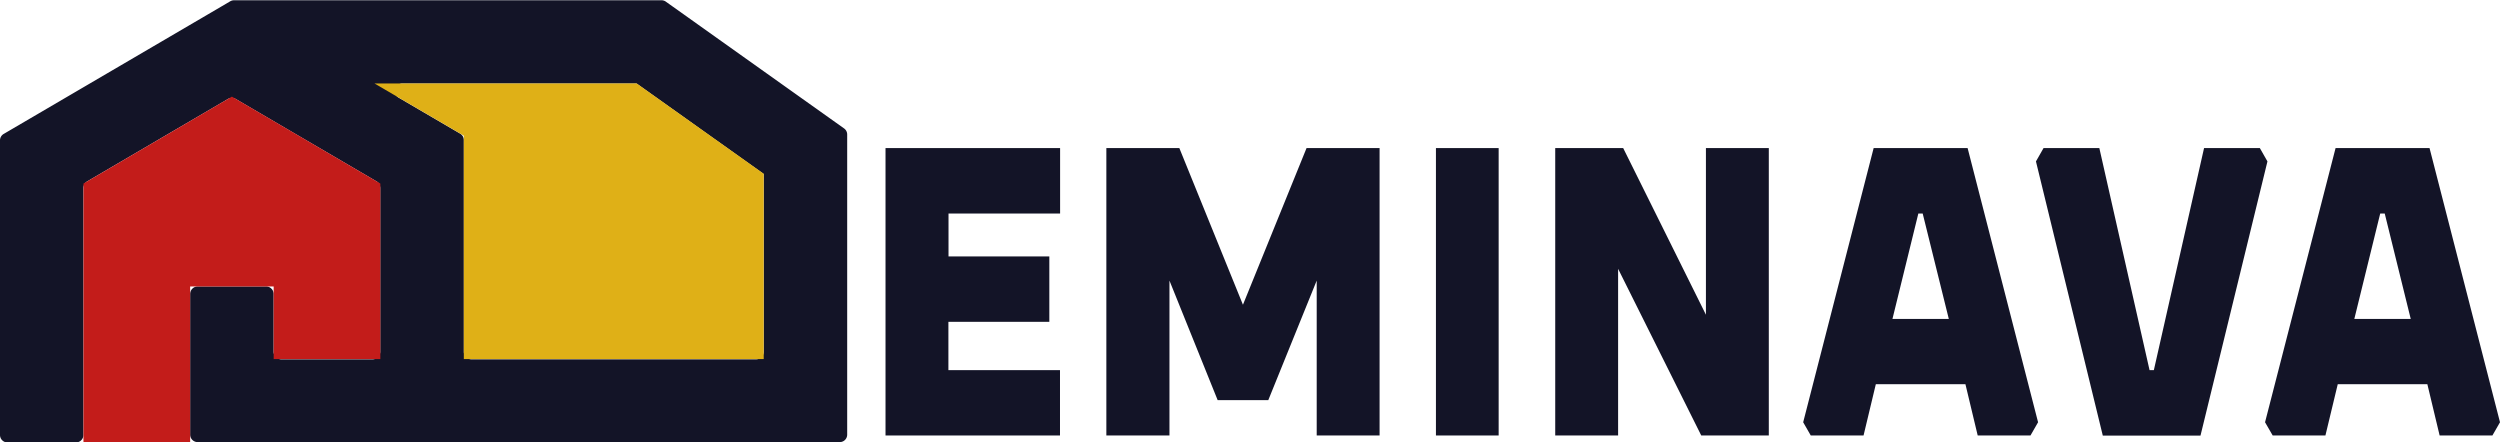 <svg xmlns="http://www.w3.org/2000/svg" viewBox="0 0 448.07 79.24"><defs><style>.cls-1{fill:#131427;}.cls-2{fill:#dfb017;}.cls-3{fill:#c31c1a;}</style></defs><g id="OBJECTS"><path class="cls-1" d="M279.86,196H203.33a1.34,1.34,0,0,0-.68.19l-1.7,1-38.88,22.76a1.33,1.33,0,0,0-.67,1.16v52.79a1.34,1.34,0,0,0,1.35,1.35H175a1.34,1.34,0,0,0,1.35-1.35V229.63a1.38,1.38,0,0,1,.67-1.17l25.25-14.78a1.33,1.33,0,0,1,1.36,0l25.26,14.78a1.37,1.37,0,0,1,.66,1.17V259a1.34,1.34,0,0,1-1.34,1.35H211.79a1.35,1.35,0,0,1-1.35-1.35V248.64a1.35,1.35,0,0,0-1.34-1.35H196.83a1.36,1.36,0,0,0-1.35,1.35v25.2a1.35,1.35,0,0,0,1.35,1.35H311.89a1.34,1.34,0,0,0,1.35-1.35V220.06a1.33,1.33,0,0,0-.57-1.1l-32-22.76A1.37,1.37,0,0,0,279.86,196Zm18.42,31.14V259a1.35,1.35,0,0,1-1.35,1.35H245.87a1.34,1.34,0,0,1-1.34-1.35V221.05a1.35,1.35,0,0,0-.67-1.16l-11.05-6.46h0a1.35,1.35,0,0,1,.68-2.51h42" transform="translate(-161.4 -195.95)"></path><line class="cls-1" x1="125.5" y1="31.14" x2="136.88" y2="31.14"></line><polygon class="cls-2" points="136.88 31.14 136.88 64.36 83.13 64.36 83.13 24.32 67.12 14.96 114.12 14.96 136.88 31.14"></polygon><polygon class="cls-3" points="68.17 32.9 68.17 64.36 49.05 64.36 49.05 51.34 34.08 51.34 34.08 79.24 14.96 79.24 14.96 32.9 41.56 17.32 68.17 32.9"></polygon></g><g id="TEXTS"><path class="cls-1" d="M320.11,274V222.49H351.4v11.73h-20v7.69h18.07v11.72H331.38v8.66h20V274Z" transform="translate(-161.4 -195.95)"></path><path class="cls-1" d="M359.69,274V222.49h13.08l11.4,28.08,11.4-28.08h13.09V274H397.39V246.24l-8.68,21.43h-9.07L371,246.24V274Z" transform="translate(-161.4 -195.95)"></path><path class="cls-1" d="M418.76,274V222.49H430V274Z" transform="translate(-161.4 -195.95)"></path><path class="cls-1" d="M440.14,274V222.49h12.18l14.83,29.87V222.49h11.27V274H466.31l-14.9-29.87V274Z" transform="translate(-161.4 -195.95)"></path><path class="cls-1" d="M484.58,271.63l12.63-49.14h16.84l12.63,49.14L525.32,274h-9.46l-2.2-9.19H497.6L495.4,274h-9.46Zm16-18.52h10.1L506,234.22h-.78Z" transform="translate(-161.4 -195.95)"></path><path class="cls-1" d="M526.3,224.88l1.36-2.39h10l9,39.8h.77l9-39.8h10l1.36,2.39-12,49.14H538.28Z" transform="translate(-161.4 -195.95)"></path><path class="cls-1" d="M567.36,271.63,580,222.49h16.84l12.63,49.14L608.11,274h-9.46l-2.2-9.19H580.39L578.18,274h-9.45Zm16-18.52h10.11l-4.66-18.89H588Z" transform="translate(-161.4 -195.95)"></path></g></svg>